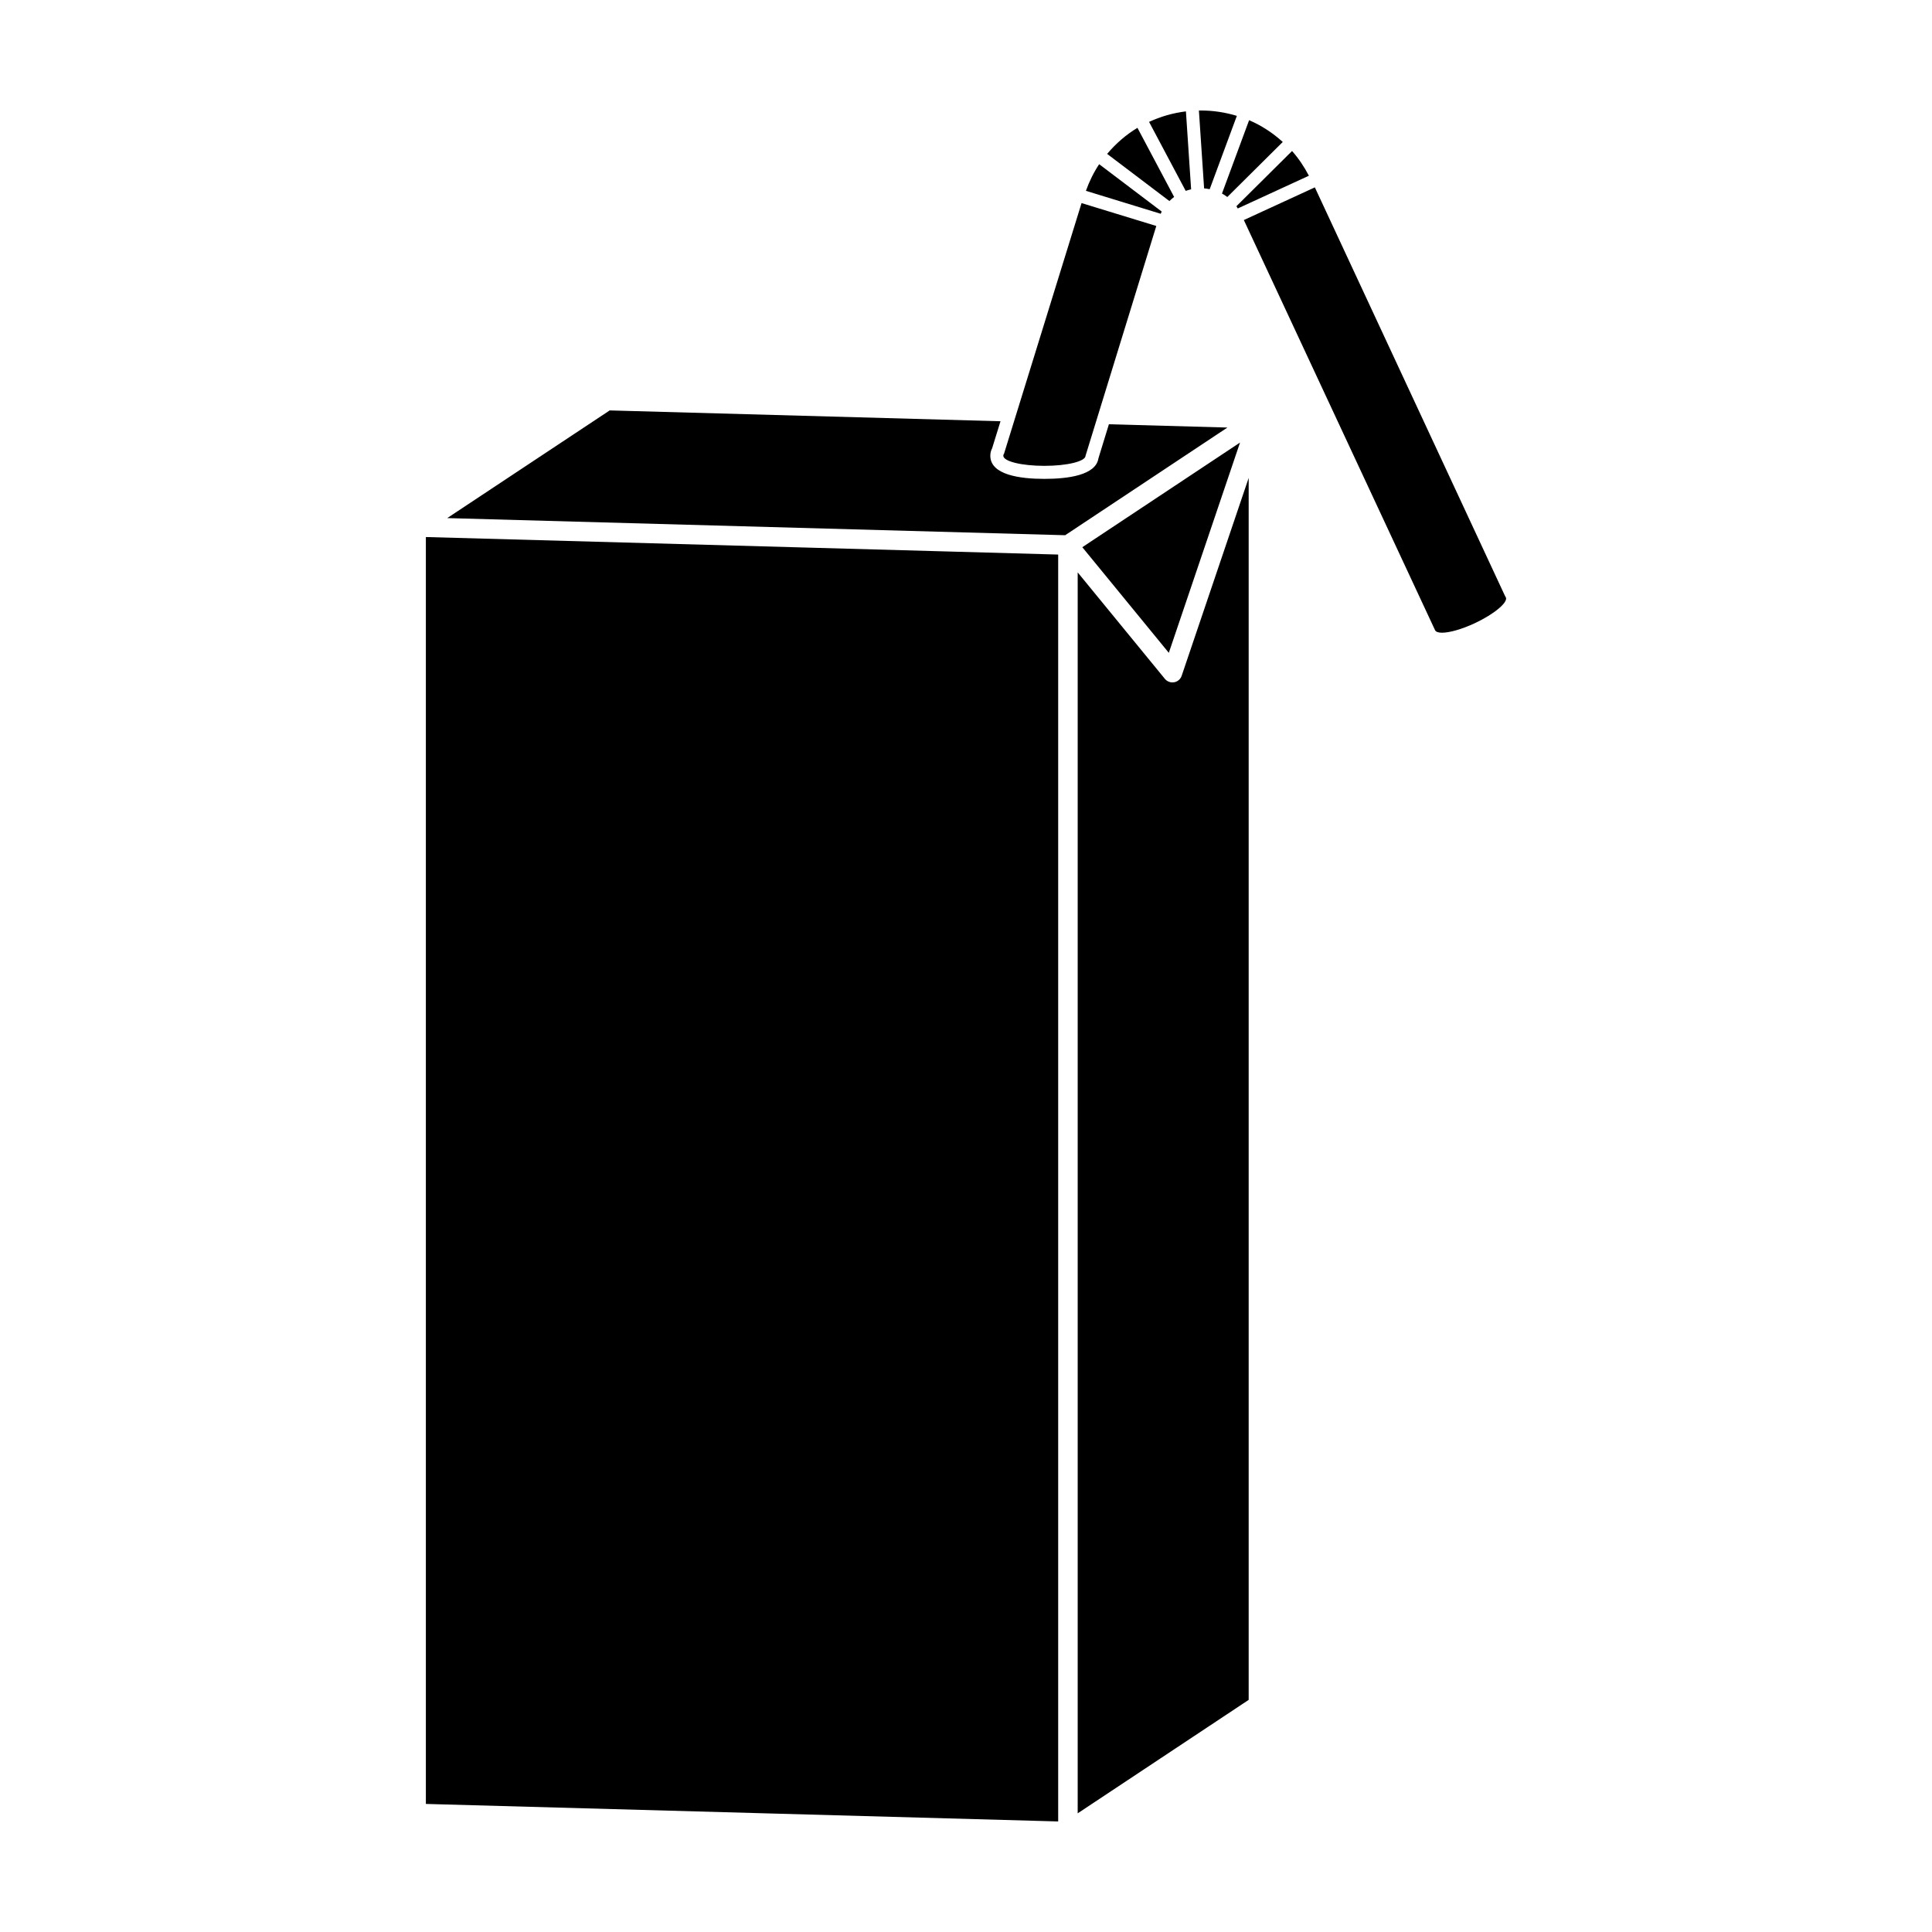 <?xml version="1.0" encoding="UTF-8"?>
<!-- Uploaded to: ICON Repo, www.iconrepo.com, Generator: ICON Repo Mixer Tools -->
<svg fill="#000000" width="800px" height="800px" version="1.1" viewBox="144 144 512 512" xmlns="http://www.w3.org/2000/svg">
 <path d="m256.86 286.32v335.74l167.57 4.644v-335.74l-33.059-0.922zm198.31 38.484c-0.156 0.023-0.312 0.039-0.469 0.039-0.77 0-1.5-0.344-2-0.945l-23.102-28.207v328.86l45.312-30.066v-323.83l-17.758 52.441c-0.305 0.887-1.062 1.543-1.984 1.711zm-17.301-68.371-2.769 9.012c-0.676 4.492-8.062 5.461-14.309 5.461-6.543 0-14.348-1.062-14.348-6.141 0-0.816 0.223-1.461 0.473-1.945l2.227-7.184-103.57-2.871-43.055 28.535 163.76 4.539 43-28.535zm15.879 60.574 18.871-55.723-41.797 27.73zm10.832-122.87 0.02-0.047 7.176-19.383c-3.062-0.934-6.285-1.426-9.582-1.426-0.156 0-0.312 0-0.473 0.004v0.004l1.379 20.633c0.457 0.035 0.953 0.109 1.48 0.215zm-6.367 0.449c0.523-0.18 1.004-0.312 1.445-0.414l-1.375-20.656c-3.457 0.43-6.727 1.375-9.77 2.785l9.703 18.273v0.012zm-6.602 6.062c0.09-0.191 0.152-0.414 0.246-0.59l-16.566-12.543c-1.445 2.152-2.602 4.539-3.516 7.055l19.668 6.035zm17.641-4.441 14.691-14.586c-2.644-2.402-5.644-4.363-8.918-5.769l-7.188 19.434c0.48 0.258 0.945 0.57 1.414 0.922zm73.812 106.09c-0.07-0.137-0.141-0.207-0.211-0.344l-50.406-108.3-0.121 0.059-18.695 8.602 50.672 108.69c0.227 0.453 0.875 0.672 1.844 0.672 1.977 0 5.231-0.906 8.711-2.527 5.168-2.43 8.832-5.531 8.207-6.848zm-122.28-34.844c6 0 10.902-1.176 10.902-2.695l18.746-60.871-19.809-6.066-20.535 66.387c-0.133 0.207-0.203 0.344-0.203 0.551 0.004 1.523 4.898 2.695 10.898 2.695zm51.234-68.207 18.852-8.676c-1.254-2.387-2.727-4.602-4.465-6.551l-14.746 14.637c0.137 0.184 0.234 0.406 0.359 0.59zm-16.863-3.055-9.719-18.312c-3.047 1.832-5.738 4.176-8.031 6.906l16.5 12.496c0.41-0.406 0.82-0.777 1.25-1.09z"/>
</svg>
